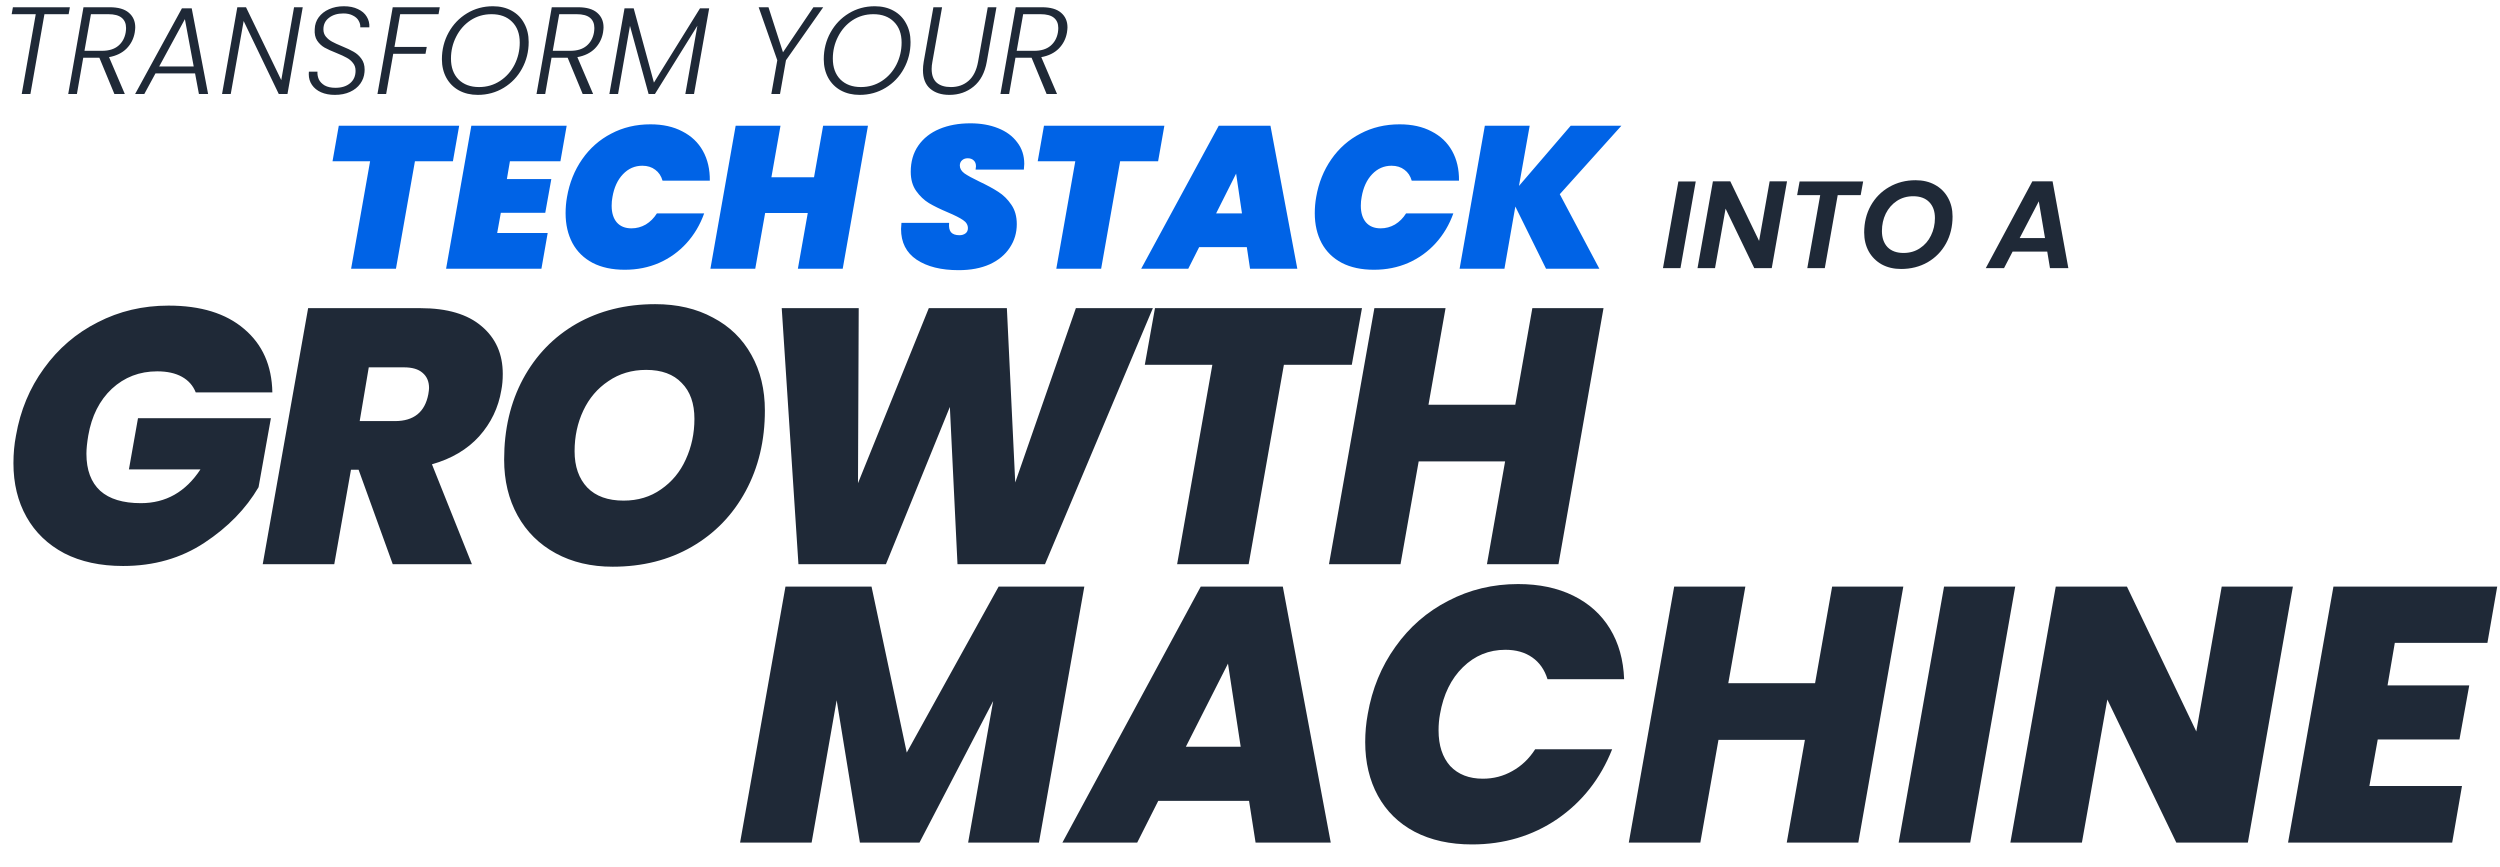 <svg width="718" height="249" viewBox="0 0 718 249" fill="none" xmlns="http://www.w3.org/2000/svg">
<path d="M4.589 125.109C5.841 117.878 8.517 111.446 12.62 105.814C16.722 100.113 21.867 95.698 28.055 92.569C34.243 89.371 41.023 87.771 48.393 87.771C57.64 87.771 64.871 89.996 70.086 94.446C75.371 98.896 78.082 104.98 78.221 112.698H56.215C55.45 110.751 54.129 109.256 52.252 108.213C50.374 107.17 48.01 106.649 45.16 106.649C40.084 106.649 35.738 108.317 32.123 111.655C28.577 114.992 26.317 119.477 25.344 125.109C24.996 127.195 24.822 128.933 24.822 130.324C24.822 134.982 26.143 138.528 28.785 140.962C31.427 143.326 35.321 144.508 40.466 144.508C47.628 144.508 53.33 141.275 57.571 134.808H37.025L39.632 120.103H77.804L74.258 139.919C70.642 146.107 65.463 151.426 58.718 155.876C51.974 160.326 44.186 162.551 35.356 162.551C28.82 162.551 23.188 161.334 18.46 158.9C13.732 156.397 10.117 152.921 7.614 148.471C5.11 144.021 3.859 138.876 3.859 133.035C3.859 130.254 4.102 127.612 4.589 125.109ZM120.72 88.501C128.437 88.501 134.313 90.24 138.345 93.716C142.378 97.123 144.395 101.677 144.395 107.379C144.395 109.117 144.256 110.681 143.977 112.072C143.143 117.078 141.022 121.493 137.615 125.317C134.208 129.072 129.689 131.749 124.057 133.348L135.53 162.029H112.793L102.99 134.913H100.799L96.002 162.029H75.456L88.493 88.501H120.72ZM103.302 120.937H113.419C118.842 120.937 122.041 118.364 123.014 113.219C123.153 112.385 123.223 111.794 123.223 111.446C123.223 109.569 122.597 108.109 121.345 107.066C120.163 106.023 118.39 105.501 116.026 105.501H105.91L103.302 120.937ZM175.973 162.759C169.785 162.759 164.327 161.473 159.599 158.9C154.871 156.328 151.22 152.712 148.648 148.054C146.075 143.395 144.789 138.041 144.789 131.992C144.789 123.301 146.597 115.583 150.212 108.839C153.897 102.025 159.008 96.741 165.544 92.986C172.149 89.231 179.693 87.354 188.176 87.354C194.503 87.354 200.03 88.64 204.758 91.213C209.556 93.716 213.241 97.297 215.814 101.955C218.386 106.544 219.673 111.863 219.673 117.913C219.673 126.534 217.83 134.252 214.145 141.066C210.46 147.88 205.315 153.199 198.709 157.023C192.104 160.847 184.525 162.759 175.973 162.759ZM179.102 143.778C183.204 143.778 186.785 142.7 189.844 140.545C192.973 138.389 195.337 135.538 196.936 131.992C198.605 128.377 199.439 124.483 199.439 120.311C199.439 115.861 198.223 112.42 195.789 109.986C193.425 107.483 190.018 106.231 185.568 106.231C181.466 106.231 177.85 107.309 174.721 109.465C171.593 111.551 169.194 114.367 167.525 117.913C165.856 121.459 165.022 125.352 165.022 129.594C165.022 133.974 166.239 137.45 168.672 140.023C171.106 142.526 174.582 143.778 179.102 143.778ZM331.102 88.501L300.126 162.029H274.991L272.801 116.87L254.445 162.029H229.31L224.512 88.501H246.623L246.414 138.772L266.752 88.501H289.175L291.574 138.563L308.991 88.501H331.102ZM391.157 88.501L388.237 104.771H368.733L358.617 162.029H338.071L348.187 104.771H328.788L331.709 88.501H391.157ZM460.53 88.501L447.597 162.029H427.051L432.266 132.514H407.444L402.229 162.029H381.683L394.72 88.501H415.162L410.26 116.244H435.186L440.088 88.501H460.53Z" fill="#1F2937"/>
<path d="M311.42 168.472L298.384 242H278.046L285.242 201.325L264.071 242H246.966L240.291 201.116L233.095 242H212.549L225.586 168.472H250.304L260.42 216.135L286.807 168.472H311.42ZM358.726 230.006H332.652L326.603 242H305.118L344.854 168.472H368.425L382.192 242H360.603L358.726 230.006ZM356.327 214.466L352.676 190.583L340.578 214.466H356.327ZM392.818 205.08C394.069 197.848 396.711 191.417 400.744 185.785C404.777 180.084 409.853 175.668 415.971 172.54C422.09 169.341 428.765 167.742 435.996 167.742C442.045 167.742 447.329 168.854 451.849 171.079C456.368 173.304 459.879 176.468 462.382 180.57C464.886 184.673 466.241 189.505 466.45 195.067H444.444C443.609 192.356 442.149 190.27 440.063 188.81C437.977 187.349 435.405 186.619 432.346 186.619C427.617 186.619 423.55 188.288 420.143 191.626C416.736 194.963 414.546 199.448 413.572 205.08C413.294 206.54 413.155 208.104 413.155 209.773C413.155 214.084 414.268 217.491 416.493 219.994C418.787 222.427 421.916 223.644 425.879 223.644C428.939 223.644 431.755 222.914 434.327 221.454C436.969 219.994 439.159 217.908 440.898 215.196H463.008C459.671 223.609 454.421 230.284 447.26 235.221C440.098 240.088 431.928 242.521 422.75 242.521C416.423 242.521 410.93 241.305 406.272 238.871C401.683 236.438 398.172 232.996 395.738 228.546C393.304 224.096 392.088 218.951 392.088 213.11C392.088 210.399 392.331 207.722 392.818 205.08ZM546.633 168.472L533.701 242H513.155L518.369 212.485H493.547L488.332 242H467.786L480.823 168.472H501.265L496.363 196.215H521.29L526.191 168.472H546.633ZM578.773 168.472L565.841 242H545.295L558.331 168.472H578.773ZM645.586 242H625.04L605.224 200.908L597.924 242H577.377L590.414 168.472H610.856L630.776 210.086L638.077 168.472H658.519L645.586 242ZM687.789 184.638L685.703 196.84H709.17L706.354 212.38H682.887L680.488 225.73H707.084L704.268 242H657.126L670.163 168.472H717.2L714.384 184.638H687.789Z" fill="#1F2937"/>
<path d="M487.018 52.115L482.633 77H477.606L482.027 52.115H487.018ZM508.848 77H503.821L495.586 59.923L492.555 77H487.529L491.949 52.08H496.941L505.212 69.192L508.242 52.08H513.233L508.848 77ZM535.1 52.115L534.387 56.037H527.792L524.084 77H519.057L522.765 56.037H516.134L516.847 52.115H535.1ZM545.979 77.25C543.888 77.25 542.034 76.81 540.418 75.93C538.825 75.027 537.589 73.791 536.71 72.223C535.831 70.63 535.391 68.812 535.391 66.768C535.391 63.916 536.021 61.349 537.28 59.067C538.564 56.786 540.323 55.003 542.557 53.719C544.815 52.412 547.346 51.759 550.151 51.759C552.266 51.759 554.12 52.198 555.712 53.078C557.328 53.957 558.576 55.193 559.456 56.786C560.335 58.354 560.775 60.149 560.775 62.169C560.775 65.069 560.145 67.659 558.885 69.941C557.625 72.223 555.867 74.017 553.609 75.324C551.351 76.608 548.808 77.25 545.979 77.25ZM546.692 72.65C548.475 72.65 550.044 72.199 551.398 71.296C552.777 70.393 553.835 69.18 554.571 67.659C555.332 66.114 555.712 64.439 555.712 62.632C555.712 60.684 555.166 59.151 554.072 58.033C552.979 56.916 551.446 56.358 549.473 56.358C547.714 56.358 546.146 56.809 544.767 57.712C543.412 58.616 542.355 59.828 541.594 61.349C540.857 62.87 540.489 64.534 540.489 66.34C540.489 68.289 541.024 69.834 542.093 70.975C543.187 72.092 544.72 72.65 546.692 72.65ZM587.967 72.258H578.021L575.561 77H570.32L583.689 52.08H589.5L594.028 77H588.752L587.967 72.258ZM587.326 68.372L585.543 57.819L580.053 68.372H587.326Z" fill="#1F2937"/>
<path d="M131.873 36.112L130.075 46.322H119.169L113.716 77.185H100.837L106.29 46.322H95.5L97.298 36.112H131.873ZM146.447 46.322L145.576 51.427H158.339L156.599 61.115H143.836L142.792 66.916H157.295L155.496 77.185H128.115L135.366 36.112H162.748L160.95 46.322H146.447ZM162.844 56.59C163.541 52.529 164.991 48.913 167.195 45.742C169.4 42.571 172.184 40.115 175.549 38.375C178.914 36.596 182.665 35.706 186.803 35.706C190.361 35.706 193.417 36.383 195.969 37.736C198.56 39.051 200.533 40.927 201.886 43.364C203.24 45.8 203.898 48.643 203.859 51.891H190.284C189.897 50.538 189.201 49.493 188.196 48.759C187.19 47.985 185.953 47.599 184.483 47.599C182.317 47.599 180.461 48.411 178.914 50.035C177.367 51.659 176.361 53.844 175.897 56.59C175.742 57.364 175.665 58.195 175.665 59.085C175.665 61.096 176.148 62.682 177.115 63.842C178.121 65.002 179.533 65.582 181.35 65.582C182.82 65.582 184.193 65.215 185.469 64.48C186.745 63.706 187.809 62.643 188.66 61.289H202.235C201.074 64.538 199.392 67.381 197.187 69.817C194.983 72.254 192.353 74.149 189.298 75.502C186.281 76.817 182.994 77.475 179.436 77.475C175.839 77.475 172.764 76.817 170.212 75.502C167.659 74.149 165.726 72.254 164.411 69.817C163.096 67.342 162.438 64.48 162.438 61.231C162.438 59.646 162.574 58.099 162.844 56.59ZM249.278 36.112L242.027 77.185H229.148L231.991 61.173H219.75L216.907 77.185H204.029L211.28 36.112H224.159L221.548 50.905H233.789L236.399 36.112H249.278ZM275.314 77.591C270.286 77.591 266.264 76.585 263.248 74.574C260.27 72.563 258.781 69.624 258.781 65.756C258.781 65.37 258.819 64.789 258.897 64.016H272.588C272.472 65.215 272.646 66.104 273.11 66.684C273.612 67.264 274.425 67.555 275.546 67.555C276.242 67.555 276.822 67.381 277.287 67.032C277.751 66.684 277.983 66.182 277.983 65.524C277.983 64.596 277.519 63.822 276.59 63.204C275.701 62.585 274.251 61.85 272.239 60.999C270.035 60.071 268.217 59.181 266.786 58.331C265.394 57.48 264.176 56.32 263.132 54.85C262.087 53.38 261.565 51.543 261.565 49.339C261.565 46.438 262.281 43.944 263.712 41.855C265.181 39.728 267.212 38.123 269.803 37.04C272.394 35.957 275.353 35.416 278.679 35.416C281.657 35.416 284.306 35.88 286.626 36.808C288.986 37.736 290.823 39.09 292.138 40.869C293.491 42.609 294.168 44.679 294.168 47.076C294.168 47.386 294.129 47.927 294.052 48.701H280.187C280.264 48.237 280.303 47.927 280.303 47.773C280.303 47.038 280.09 46.477 279.665 46.09C279.24 45.665 278.659 45.452 277.925 45.452C277.267 45.452 276.726 45.645 276.3 46.032C275.875 46.419 275.662 46.922 275.662 47.541C275.662 48.391 276.107 49.145 276.996 49.803C277.886 50.422 279.298 51.195 281.231 52.123C283.436 53.168 285.253 54.154 286.684 55.082C288.154 56.01 289.411 57.248 290.455 58.795C291.499 60.303 292.022 62.16 292.022 64.364C292.022 66.878 291.345 69.14 289.991 71.151C288.676 73.162 286.762 74.748 284.248 75.908C281.734 77.03 278.756 77.591 275.314 77.591ZM334.405 36.112L332.607 46.322H321.701L316.247 77.185H303.369L308.822 46.322H298.032L299.83 36.112H334.405ZM358.086 70.977H344.395L341.263 77.185H327.746L350.023 36.112H364.874L372.589 77.185H359.014L358.086 70.977ZM356.694 61.289L355.012 49.861L349.268 61.289H356.694ZM378.01 56.59C378.706 52.529 380.156 48.913 382.361 45.742C384.565 42.571 387.35 40.115 390.714 38.375C394.079 36.596 397.83 35.706 401.969 35.706C405.527 35.706 408.582 36.383 411.135 37.736C413.726 39.051 415.698 40.927 417.052 43.364C418.405 45.8 419.063 48.643 419.024 51.891H405.449C405.063 50.538 404.366 49.493 403.361 48.759C402.355 47.985 401.118 47.599 399.648 47.599C397.482 47.599 395.626 48.411 394.079 50.035C392.532 51.659 391.527 53.844 391.062 56.59C390.908 57.364 390.83 58.195 390.83 59.085C390.83 61.096 391.314 62.682 392.281 63.842C393.286 65.002 394.698 65.582 396.516 65.582C397.985 65.582 399.358 65.215 400.634 64.48C401.911 63.706 402.974 62.643 403.825 61.289H417.4C416.24 64.538 414.557 67.381 412.353 69.817C410.148 72.254 407.518 74.149 404.463 75.502C401.447 76.817 398.159 77.475 394.601 77.475C391.004 77.475 387.93 76.817 385.377 75.502C382.825 74.149 380.891 72.254 379.576 69.817C378.261 67.342 377.604 64.48 377.604 61.231C377.604 59.646 377.739 58.099 378.01 56.59ZM447.968 55.778L459.338 77.185H444.023L435.205 59.317L432.073 77.185H419.194L426.446 36.112H439.324L436.25 53.4L451.101 36.112H465.662L447.968 55.778Z" fill="#0063E6"/>
<path d="M20.072 2.08L19.715 4.076H12.763L8.735 27H6.239L10.268 4.076H3.351L3.708 2.08H20.072ZM31.499 2.08C33.947 2.08 35.777 2.602 36.99 3.648C38.225 4.694 38.843 6.096 38.843 7.855C38.843 8.164 38.796 8.651 38.701 9.317C38.392 11.123 37.608 12.668 36.348 13.951C35.088 15.211 33.413 16.031 31.321 16.412L35.849 27H32.854L28.54 16.59H23.905L22.087 27H19.592L23.977 2.08H31.499ZM36.098 9.317C36.17 8.841 36.205 8.414 36.205 8.033C36.205 6.774 35.789 5.799 34.957 5.11C34.126 4.421 32.842 4.076 31.107 4.076H26.116L24.262 14.593H29.289C31.262 14.593 32.818 14.118 33.959 13.167C35.1 12.216 35.813 10.933 36.098 9.317ZM56.024 21.082H44.652L41.443 27H38.805L52.245 2.4H55.062L59.768 27H57.13L56.024 21.082ZM55.632 19.085L53.101 5.502L45.721 19.085H55.632ZM82.561 27H80.066L69.976 6.037L66.269 27H63.773L68.158 2.08H70.654L80.779 23.007L84.451 2.08H86.947L82.561 27ZM96.164 27.25C94.667 27.25 93.348 27 92.207 26.501C91.09 26.002 90.222 25.301 89.604 24.397C88.986 23.494 88.677 22.46 88.677 21.296C88.677 20.987 88.689 20.749 88.713 20.583H91.173C91.125 21.343 91.256 22.08 91.565 22.793C91.898 23.482 92.456 24.065 93.241 24.54C94.049 24.992 95.083 25.217 96.342 25.217C98.101 25.217 99.504 24.778 100.549 23.898C101.595 23.019 102.118 21.831 102.118 20.333C102.118 19.43 101.868 18.681 101.369 18.087C100.894 17.469 100.3 16.97 99.587 16.59C98.874 16.186 97.899 15.734 96.663 15.235C95.213 14.665 94.061 14.142 93.205 13.666C92.349 13.167 91.636 12.49 91.066 11.634C90.519 10.779 90.293 9.685 90.389 8.354C90.436 7.071 90.816 5.942 91.529 4.967C92.266 3.969 93.253 3.197 94.489 2.65C95.748 2.08 97.174 1.794 98.767 1.794C100.335 1.794 101.678 2.068 102.795 2.614C103.936 3.137 104.78 3.862 105.327 4.789C105.897 5.716 106.147 6.738 106.075 7.855H103.473C103.52 7.213 103.366 6.584 103.009 5.966C102.677 5.348 102.13 4.849 101.369 4.468C100.632 4.064 99.717 3.862 98.624 3.862C96.937 3.862 95.558 4.278 94.489 5.11C93.419 5.918 92.884 7.023 92.884 8.426C92.884 9.257 93.122 9.959 93.597 10.529C94.073 11.099 94.655 11.575 95.344 11.955C96.033 12.335 96.984 12.775 98.196 13.274C99.599 13.845 100.728 14.379 101.583 14.879C102.463 15.378 103.199 16.043 103.794 16.875C104.412 17.707 104.721 18.753 104.721 20.012C104.721 20.321 104.709 20.559 104.685 20.725C104.59 21.938 104.186 23.043 103.473 24.041C102.76 25.039 101.773 25.823 100.514 26.394C99.278 26.964 97.828 27.25 96.164 27.25ZM126.304 2.08L125.948 4.076H114.931L113.291 13.488H122.561L122.204 15.449H112.935L110.903 27H108.407L112.792 2.08H126.304ZM137.219 27.25C135.175 27.25 133.369 26.822 131.8 25.966C130.255 25.11 129.055 23.91 128.2 22.365C127.344 20.797 126.916 19.014 126.916 17.018C126.916 14.237 127.558 11.682 128.841 9.352C130.125 7.023 131.884 5.181 134.118 3.826C136.352 2.472 138.836 1.794 141.569 1.794C143.613 1.794 145.407 2.222 146.952 3.078C148.521 3.933 149.721 5.146 150.553 6.714C151.409 8.259 151.837 10.042 151.837 12.062C151.837 14.843 151.195 17.398 149.911 19.727C148.652 22.033 146.905 23.863 144.671 25.217C142.436 26.572 139.953 27.25 137.219 27.25ZM137.576 25.003C139.81 25.003 141.818 24.421 143.601 23.257C145.384 22.092 146.774 20.535 147.772 18.586C148.77 16.613 149.27 14.486 149.27 12.205C149.27 9.685 148.533 7.701 147.059 6.251C145.609 4.801 143.649 4.076 141.177 4.076C138.943 4.076 136.934 4.658 135.152 5.823C133.393 6.988 132.014 8.556 131.016 10.529C130.018 12.478 129.519 14.581 129.519 16.839C129.519 19.359 130.244 21.355 131.693 22.829C133.167 24.279 135.128 25.003 137.576 25.003ZM165.993 2.08C168.441 2.08 170.271 2.602 171.484 3.648C172.72 4.694 173.337 6.096 173.337 7.855C173.337 8.164 173.29 8.651 173.195 9.317C172.886 11.123 172.102 12.668 170.842 13.951C169.582 15.211 167.907 16.031 165.815 16.412L170.343 27H167.348L163.034 16.59H158.399L156.581 27H154.086L158.471 2.08H165.993ZM170.592 9.317C170.664 8.841 170.699 8.414 170.699 8.033C170.699 6.774 170.283 5.799 169.451 5.11C168.62 4.421 167.336 4.076 165.601 4.076H160.61L158.756 14.593H163.783C165.756 14.593 167.312 14.118 168.453 13.167C169.594 12.216 170.307 10.933 170.592 9.317ZM203.674 2.4L199.324 27H196.829L200.287 7.392L188.094 27H186.276L180.928 7.427L177.506 27H175.01L179.36 2.4H181.998L187.809 23.72L201.036 2.4H203.674ZM236.428 2.08L225.732 17.303L224.021 27H221.525L223.237 17.303L217.889 2.08H220.705L224.876 15.021L233.611 2.08H236.428ZM246.89 27.25C244.846 27.25 243.039 26.822 241.471 25.966C239.926 25.11 238.725 23.91 237.87 22.365C237.014 20.797 236.586 19.014 236.586 17.018C236.586 14.237 237.228 11.682 238.512 9.352C239.795 7.023 241.554 5.181 243.788 3.826C246.022 2.472 248.506 1.794 251.239 1.794C253.283 1.794 255.078 2.222 256.623 3.078C258.191 3.933 259.391 5.146 260.223 6.714C261.079 8.259 261.507 10.042 261.507 12.062C261.507 14.843 260.865 17.398 259.582 19.727C258.322 22.033 256.575 23.863 254.341 25.217C252.107 26.572 249.623 27.25 246.89 27.25ZM247.246 25.003C249.48 25.003 251.489 24.421 253.271 23.257C255.054 22.092 256.444 20.535 257.442 18.586C258.441 16.613 258.94 14.486 258.94 12.205C258.94 9.685 258.203 7.701 256.729 6.251C255.28 4.801 253.319 4.076 250.847 4.076C248.613 4.076 246.604 4.658 244.822 5.823C243.063 6.988 241.685 8.556 240.686 10.529C239.688 12.478 239.189 14.581 239.189 16.839C239.189 19.359 239.914 21.355 241.364 22.829C242.837 24.279 244.798 25.003 247.246 25.003ZM270.565 2.08L267.785 17.731C267.642 18.467 267.571 19.157 267.571 19.798C267.571 21.581 268.058 22.9 269.032 23.756C270.007 24.588 271.362 25.003 273.097 25.003C275.117 25.003 276.804 24.409 278.159 23.221C279.538 22.033 280.453 20.202 280.904 17.731L283.685 2.08H286.181L283.4 17.731C282.853 20.868 281.594 23.245 279.621 24.861C277.672 26.453 275.355 27.25 272.669 27.25C270.363 27.25 268.521 26.655 267.143 25.467C265.764 24.279 265.075 22.508 265.075 20.155C265.075 19.394 265.146 18.586 265.289 17.731L268.07 2.08H270.565ZM299.234 2.08C301.682 2.08 303.512 2.602 304.724 3.648C305.96 4.694 306.578 6.096 306.578 7.855C306.578 8.164 306.531 8.651 306.435 9.317C306.127 11.123 305.342 12.668 304.082 13.951C302.823 15.211 301.147 16.031 299.056 16.412L303.583 27H300.589L296.275 16.59H291.64L289.822 27H287.326L291.711 2.08H299.234ZM303.833 9.317C303.904 8.841 303.94 8.414 303.94 8.033C303.94 6.774 303.524 5.799 302.692 5.11C301.86 4.421 300.577 4.076 298.842 4.076H293.85L291.997 14.593H297.023C298.996 14.593 300.553 14.118 301.694 13.167C302.835 12.216 303.548 10.933 303.833 9.317Z" fill="#1F2937"/>
</svg>
